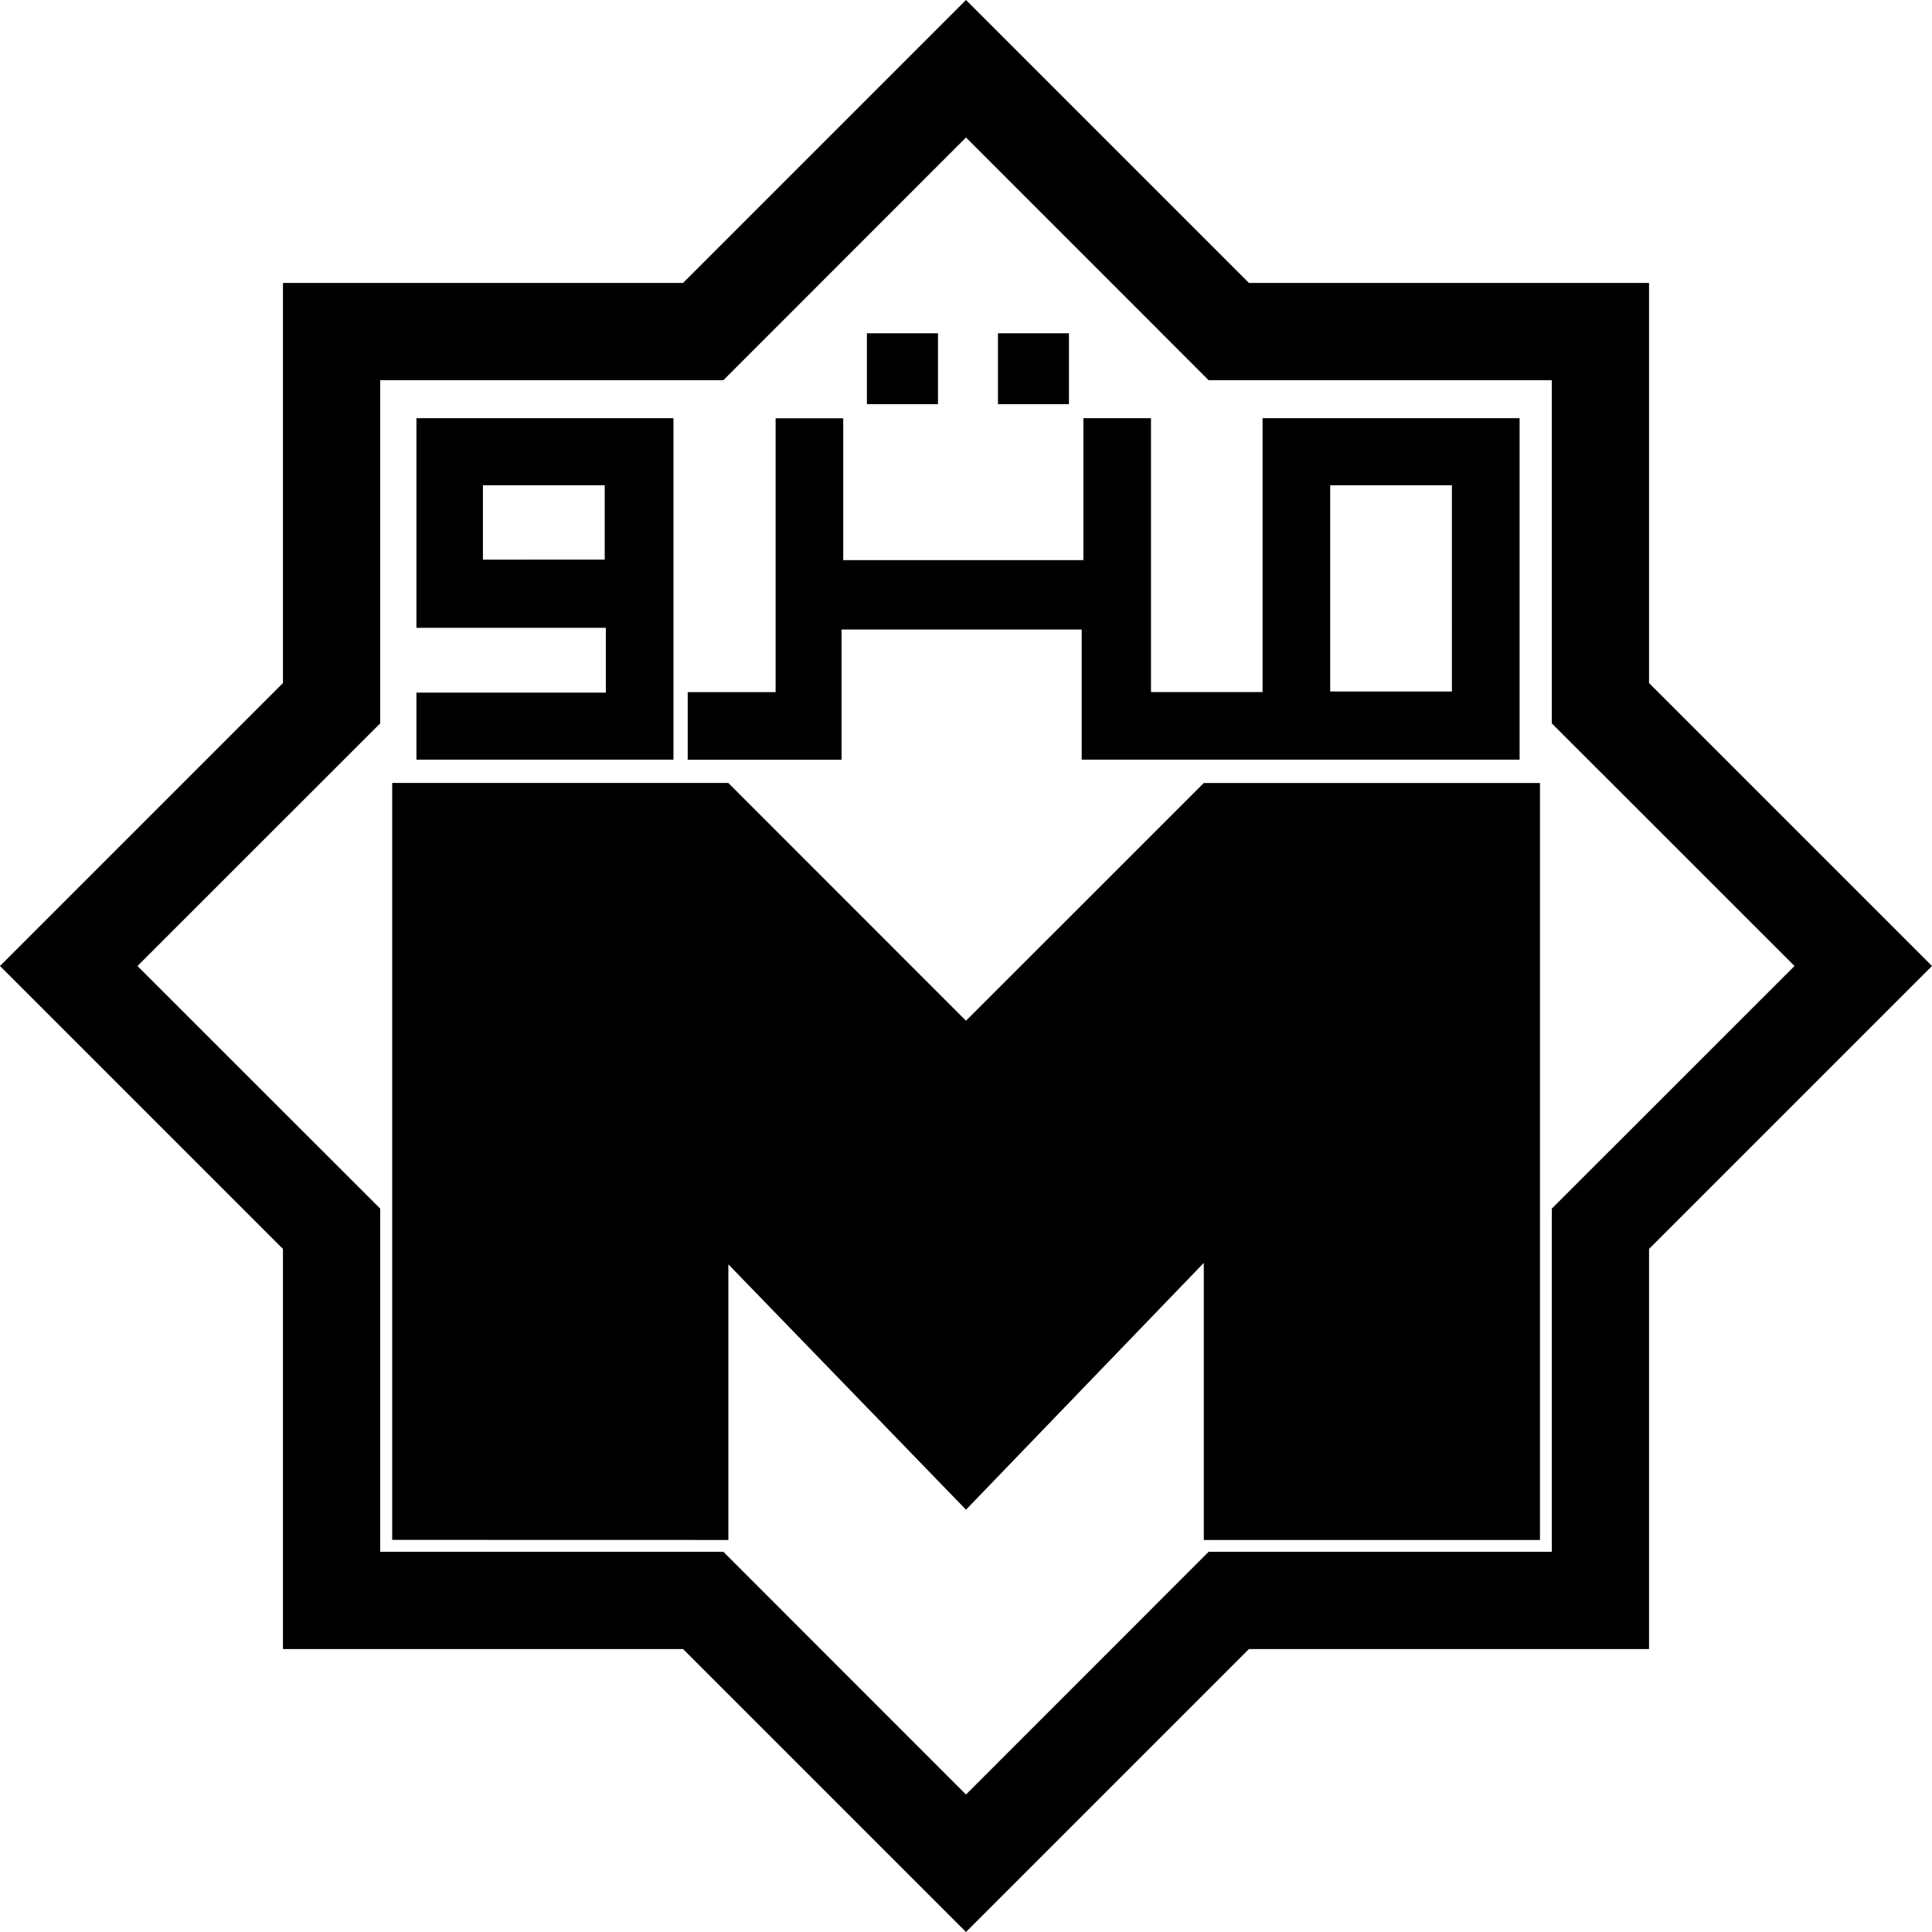 <svg xmlns="http://www.w3.org/2000/svg" viewBox="0 0 24 24"><path d="M12.397 4.14h.882v.881h-.882zm-1.628 0h.883v.881h-.883zm4.915 1.055v3.402h-1.386V5.195h-.84v1.763h-2.983V5.196h-.84v3.402H8.543v.84h1.911V7.82h2.983v1.617h5.44V5.195zm2.352 3.395h-1.512V6.028h1.512zM5.173 5.195v2.604h2.353v.805H5.173v.833h3.193V5.195zm2.339 1.757H5.999v-.924h1.513zm-2.64 12.177V9.726h4.175L12 12.68l2.954-2.953h4.176v9.403h-4.176v-3.442L12 18.754l-2.952-3.048v3.424zM12 0 8.485 3.515h-4.97v4.97L0 12l3.515 3.515v4.97h4.97L12 24l3.515-3.515h4.97v-4.97L24 12l-3.515-3.515v-4.97h-4.97zm0 1.708 3.014 3.015h4.263v4.263L22.292 12l-3.015 3.014v4.263h-4.263L12 22.292l-3.014-3.015H4.723v-4.263L1.708 12l3.015-3.014V4.723h4.263Z"/></svg>